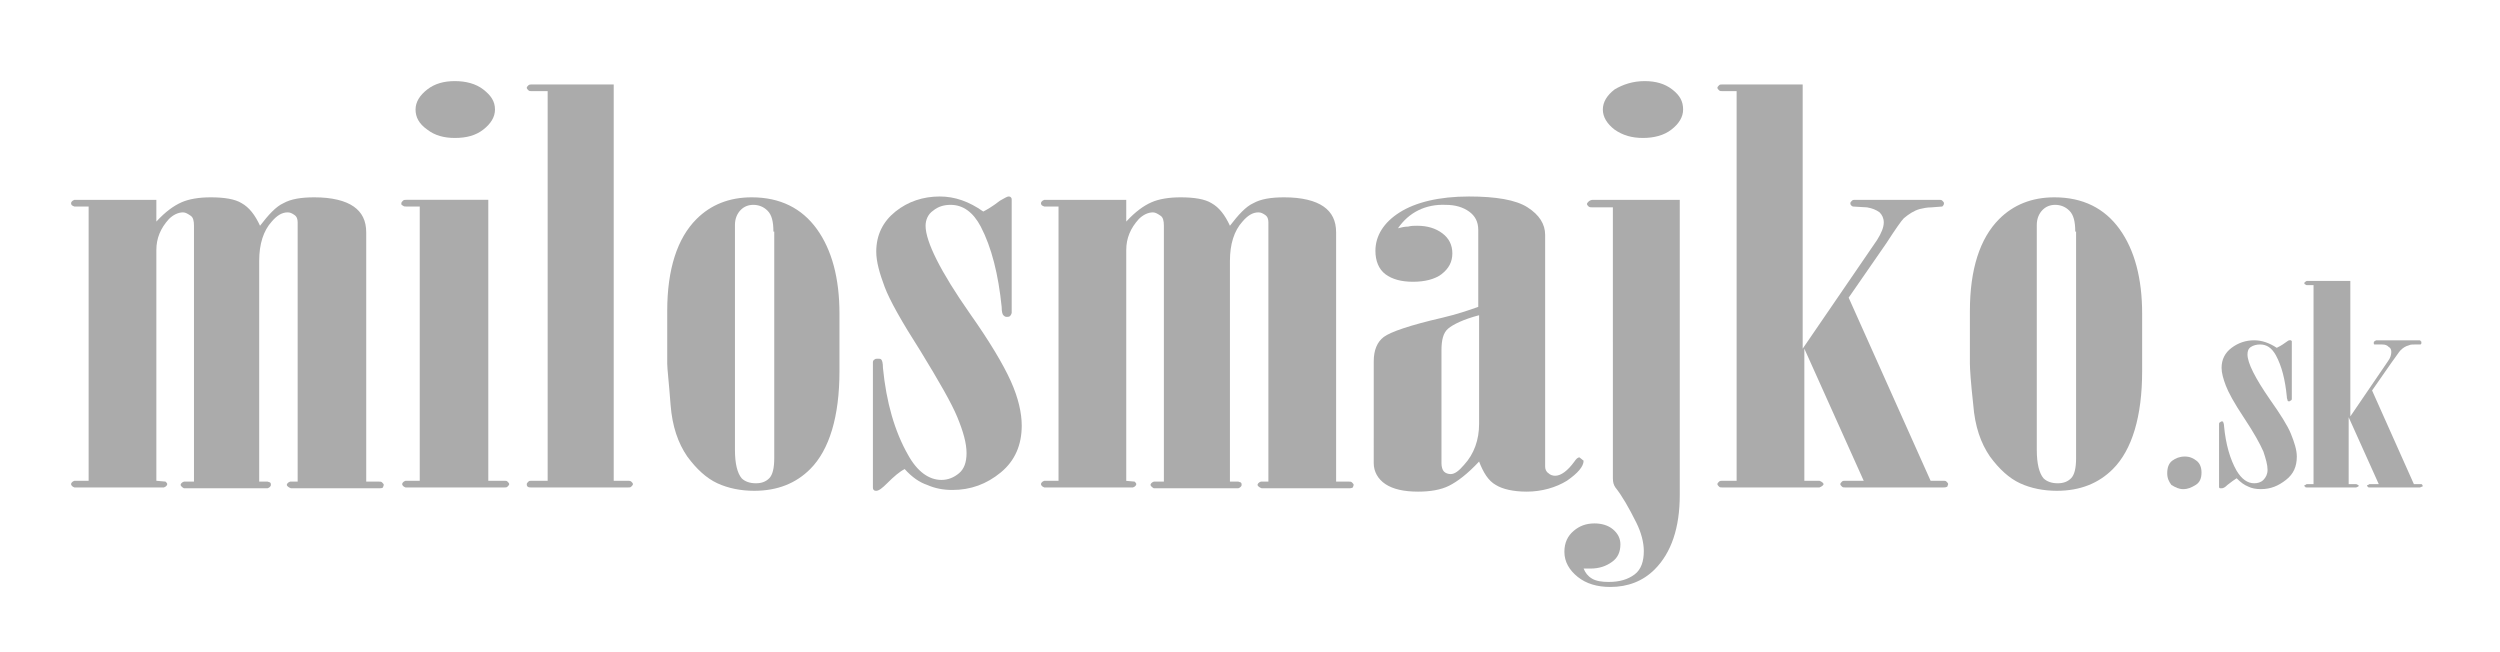 <?xml version="1.0" encoding="UTF-8"?> <!-- Generator: Adobe Illustrator 24.0.1, SVG Export Plug-In . SVG Version: 6.00 Build 0) --> <svg xmlns="http://www.w3.org/2000/svg" xmlns:xlink="http://www.w3.org/1999/xlink" version="1.1" x="0px" y="0px" viewBox="0 0 299 78" style="enable-background:new 0 0 299 78;" xml:space="preserve"> <style type="text/css"> .st0{display:none;} .st1{fill:#ABABAB;} </style> <g id="Layer_1" class="st0"> <image style="display:inline;overflow:visible;" width="220" height="46" transform="matrix(1 0 0 1 45.005 15.638)"> </image> </g> <g id="Layer_2"> <g> <path class="st1" d="M18.7,57.5l1.1,0.1c0.1,0.1,0.2,0.2,0.2,0.3c0,0.1-0.1,0.3-0.4,0.4H8.9c-0.3-0.1-0.4-0.3-0.4-0.4 c0-0.1,0.1-0.3,0.4-0.4h1.7V24.7H8.9c-0.3-0.1-0.4-0.2-0.4-0.4c0-0.1,0.1-0.3,0.4-0.4h9.8v2.6c1.1-1.2,2.1-1.9,3-2.3 c0.9-0.4,2.1-0.6,3.5-0.6c1.6,0,2.9,0.2,3.7,0.7c0.9,0.5,1.6,1.4,2.2,2.7c1-1.3,1.9-2.3,2.8-2.7c0.9-0.5,2.1-0.7,3.7-0.7 c2.1,0,3.7,0.4,4.7,1.1s1.5,1.7,1.5,3.1v29.8h1.5c0.2,0,0.3,0,0.4,0.1c0.1,0.1,0.2,0.2,0.2,0.3l-0.1,0.3c-0.1,0.1-0.3,0.1-0.5,0.1 H34.8c-0.3-0.1-0.5-0.3-0.5-0.4c0-0.1,0.1-0.3,0.4-0.4h0.9v-31c0-0.4-0.1-0.7-0.4-0.9c-0.3-0.2-0.5-0.3-0.8-0.3 c-0.7,0-1.3,0.4-1.9,1.1c-1,1.1-1.5,2.7-1.5,4.7v26.4h1l0.3,0.1c0.1,0.1,0.1,0.2,0.1,0.3c0,0.1-0.1,0.3-0.4,0.4H22 c-0.2-0.1-0.4-0.3-0.4-0.4c0-0.1,0.1-0.3,0.4-0.4h1.2V27c0-0.6-0.1-1-0.4-1.2c-0.3-0.2-0.6-0.4-0.9-0.4c-0.6,0-1.2,0.3-1.7,0.8 c-1,1.1-1.5,2.3-1.5,3.7V57.5z"></path> <path class="st1" d="M50.3,24.7h-1.7c-0.2,0-0.3,0-0.4-0.1C48,24.5,48,24.5,48,24.3c0-0.1,0.1-0.2,0.2-0.3 c0.1-0.1,0.2-0.1,0.4-0.1h9.8v33.6h1.9c0.2,0,0.3,0,0.4,0.1c0.1,0.1,0.2,0.2,0.2,0.3c0,0.1-0.1,0.2-0.2,0.3 c-0.1,0.1-0.2,0.1-0.4,0.1H48.5c-0.3-0.1-0.4-0.3-0.4-0.4c0-0.1,0.1-0.3,0.4-0.4h1.7V24.7z M49.7,13.1c0-0.9,0.5-1.7,1.4-2.4 c0.9-0.7,2-1,3.3-1c1.3,0,2.5,0.3,3.4,1c0.9,0.7,1.4,1.4,1.4,2.4c0,0.9-0.5,1.7-1.4,2.4c-0.9,0.7-2,1-3.4,1c-1.3,0-2.4-0.3-3.3-1 C50.1,14.8,49.7,14,49.7,13.1z"></path> <path class="st1" d="M73.4,10.1v47.4h1.7c0.1,0,0.3,0,0.4,0.1c0.1,0.1,0.2,0.2,0.2,0.3c0,0.1-0.1,0.2-0.2,0.3 c-0.1,0.1-0.2,0.1-0.4,0.1H63.5c-0.1,0-0.3,0-0.4-0.1C63,58.1,63,58,63,57.9c0-0.1,0.1-0.2,0.2-0.3c0.1-0.1,0.2-0.1,0.4-0.1h1.9 V10.9h-1.9c-0.2,0-0.3,0-0.4-0.1c-0.1-0.1-0.2-0.2-0.2-0.3c0-0.1,0.1-0.2,0.2-0.3c0.1-0.1,0.3-0.1,0.4-0.1H73.4z"></path> <path class="st1" d="M79.8,43.5v-6.3c0-5,1.2-8.7,3.5-11c1.7-1.7,3.9-2.6,6.6-2.6c3.4,0,6,1.3,7.8,3.8c1.8,2.5,2.7,5.9,2.7,10.1 v6.9c0,5.4-1.2,9.4-3.5,11.7c-1.7,1.7-3.9,2.6-6.7,2.6c-1.6,0-3.1-0.3-4.4-0.9c-1.3-0.6-2.5-1.7-3.6-3.2c-1.1-1.6-1.8-3.6-2-6.2 C80,45.7,79.8,44.1,79.8,43.5z M92.5,27.7c0-1.2-0.2-2-0.7-2.5c-0.5-0.5-1.1-0.7-1.7-0.7c-0.6,0-1.1,0.2-1.5,0.6 c-0.4,0.4-0.7,1-0.7,1.8v26.9c0,1.7,0.3,2.8,0.8,3.4c0.4,0.4,1,0.6,1.7,0.6c0.7,0,1.2-0.2,1.6-0.6c0.4-0.4,0.6-1.2,0.6-2.4V27.7z"></path> <path class="st1" d="M108.2,56.1c-0.6,0.3-1.3,0.9-2.1,1.7c-0.6,0.6-1,0.9-1.3,0.9c-0.1,0-0.2,0-0.3-0.1c-0.1-0.1-0.1-0.2-0.1-0.3 v-15c0-0.1,0.1-0.3,0.2-0.3c0.1-0.1,0.2-0.1,0.4-0.1c0.2,0,0.3,0,0.4,0.1c0.1,0.1,0.2,0.4,0.2,1c0.4,4.1,1.4,7.6,3,10.4 c1.1,2,2.5,3,4,3c0.8,0,1.5-0.3,2.1-0.8c0.6-0.5,0.9-1.3,0.9-2.4c0-1.2-0.4-2.6-1.1-4.3c-0.7-1.7-2.2-4.3-4.4-7.9 c-2.3-3.6-3.7-6.1-4.3-7.7c-0.6-1.6-1-3-1-4.2c0-2,0.8-3.6,2.3-4.8c1.5-1.2,3.3-1.8,5.3-1.8c1.8,0,3.5,0.6,5.2,1.8 c0.4-0.2,1.1-0.6,2-1.3c0.5-0.3,0.9-0.5,1-0.5c0.1,0,0.2,0,0.3,0.1c0.1,0.1,0.1,0.2,0.1,0.3v13.5c0,0.1-0.1,0.3-0.2,0.4 s-0.3,0.1-0.4,0.1c-0.2,0-0.3-0.1-0.4-0.2c-0.1-0.1-0.2-0.4-0.2-1c-0.4-3.9-1.2-7.1-2.5-9.6c-0.9-1.7-2.1-2.6-3.6-2.6 c-0.8,0-1.5,0.2-2.1,0.7c-0.6,0.4-0.9,1.1-0.9,1.8c0,1.9,1.8,5.5,5.3,10.5c2.4,3.4,4,6.1,4.9,8.1c0.9,2,1.3,3.8,1.3,5.3 c0,2.3-0.8,4.2-2.5,5.6c-1.7,1.4-3.6,2.1-5.8,2.1c-1.1,0-2.1-0.2-3-0.6C110,57.7,109.1,57.1,108.2,56.1z"></path> <path class="st1" d="M134.6,57.5l1.1,0.1c0.1,0.1,0.2,0.2,0.2,0.3c0,0.1-0.1,0.3-0.4,0.4h-10.6c-0.3-0.1-0.4-0.3-0.4-0.4 c0-0.1,0.1-0.3,0.4-0.4h1.7V24.7h-1.7c-0.3-0.1-0.4-0.2-0.4-0.4c0-0.1,0.1-0.3,0.4-0.4h9.8v2.6c1.1-1.2,2.1-1.9,3-2.3 c0.9-0.4,2.1-0.6,3.5-0.6c1.6,0,2.9,0.2,3.7,0.7c0.9,0.5,1.6,1.4,2.2,2.7c1-1.3,1.9-2.3,2.8-2.7c0.9-0.5,2.1-0.7,3.7-0.7 c2.1,0,3.7,0.4,4.7,1.1s1.5,1.7,1.5,3.1v29.8h1.5c0.2,0,0.3,0,0.4,0.1c0.1,0.1,0.2,0.2,0.2,0.3l-0.1,0.3c-0.2,0.1-0.3,0.1-0.5,0.1 h-10.4c-0.3-0.1-0.5-0.3-0.5-0.4c0-0.1,0.1-0.3,0.4-0.4h0.9v-31c0-0.4-0.1-0.7-0.4-0.9c-0.3-0.2-0.5-0.3-0.8-0.3 c-0.7,0-1.3,0.4-1.9,1.1c-1,1.1-1.5,2.7-1.5,4.7v26.4h1l0.3,0.1c0.1,0.1,0.1,0.2,0.1,0.3c0,0.1-0.1,0.3-0.4,0.4h-10.1 c-0.2-0.1-0.4-0.3-0.4-0.4c0-0.1,0.1-0.3,0.4-0.4h1.2V27c0-0.6-0.1-1-0.4-1.2c-0.3-0.2-0.6-0.4-0.9-0.4c-0.6,0-1.2,0.3-1.7,0.8 c-1,1.1-1.5,2.3-1.5,3.7V57.5z"></path> <path class="st1" d="M167.2,27.3c0.4-0.1,0.8-0.2,1.2-0.2c0.4-0.1,0.7-0.1,1.1-0.1c1.2,0,2.2,0.3,3,0.9c0.8,0.6,1.2,1.4,1.2,2.4 c0,1-0.4,1.8-1.3,2.5c-0.8,0.6-2,0.9-3.4,0.9c-1.4,0-2.5-0.3-3.3-0.9c-0.8-0.6-1.2-1.6-1.2-2.8c0-1.8,1-3.4,2.9-4.6 c1.9-1.2,4.7-1.9,8.3-1.9c3.2,0,5.6,0.4,7,1.3c1.4,0.9,2.1,2,2.1,3.3v27.7c0,0.3,0.1,0.6,0.4,0.8c0.2,0.2,0.5,0.3,0.8,0.3 c0.7,0,1.5-0.6,2.3-1.7c0.2-0.3,0.4-0.5,0.6-0.5l0.5,0.4c0,0.7-0.7,1.5-2,2.4c-1.3,0.8-3,1.3-4.8,1.3c-1.6,0-2.9-0.3-3.7-0.8 c-0.9-0.5-1.5-1.5-2-2.8c-1.4,1.5-2.6,2.4-3.6,2.9s-2.3,0.7-3.7,0.7c-1.7,0-3-0.3-3.9-0.9c-0.9-0.6-1.4-1.5-1.4-2.5V43.2 c0-1.3,0.4-2.3,1.2-2.9c0.8-0.6,3.1-1.4,7-2.3c1.7-0.4,3.2-0.9,4.3-1.3v-9.2c0-1-0.4-1.7-1.1-2.2c-0.7-0.5-1.6-0.8-2.8-0.8 C170.5,24.4,168.5,25.4,167.2,27.3z M176.9,37.7c-1.9,0.5-3.1,1.1-3.7,1.6c-0.6,0.5-0.8,1.4-0.8,2.6v13.5c0,0.4,0.1,0.8,0.3,1 c0.2,0.2,0.5,0.3,0.8,0.3c0.5,0,1-0.4,1.6-1.1c1.2-1.3,1.8-3,1.8-4.9V37.7z"></path> <path class="st1" d="M192.8,24.8h-2.3c-0.2,0-0.4,0-0.5-0.1c-0.1-0.1-0.2-0.2-0.2-0.3c0-0.1,0.1-0.2,0.2-0.3 c0.1-0.1,0.3-0.2,0.5-0.2h10.4v35.3c0,3.9-1,6.9-3,8.9c-1.4,1.4-3.2,2.1-5.3,2.1c-1.6,0-2.9-0.4-3.9-1.2c-1-0.8-1.6-1.8-1.6-3 c0-1.1,0.4-1.9,1.1-2.5c0.7-0.6,1.5-0.9,2.5-0.9c0.8,0,1.6,0.2,2.2,0.7c0.6,0.5,0.9,1.1,0.9,1.8c0,0.9-0.3,1.6-1,2.1 c-0.7,0.5-1.5,0.8-2.6,0.8c-0.2,0-0.5,0-0.8,0c0.2,0.5,0.5,0.9,1,1.2c0.5,0.3,1.2,0.4,2,0.4c1.3,0,2.3-0.3,3.1-0.9 c0.8-0.6,1.1-1.6,1.1-2.8c0-1-0.3-2.2-0.9-3.4c-0.9-1.8-1.7-3.2-2.5-4.2c-0.2-0.3-0.3-0.6-0.3-1.1V24.8z M196.7,9.7 c1.3,0,2.4,0.3,3.3,1c0.9,0.7,1.3,1.4,1.3,2.4c0,0.9-0.5,1.7-1.4,2.4c-0.9,0.7-2.1,1-3.4,1c-1.3,0-2.4-0.3-3.4-1 c-0.9-0.7-1.4-1.5-1.4-2.4c0-0.9,0.5-1.7,1.4-2.4C194.1,10.1,195.3,9.7,196.7,9.7z"></path> <path class="st1" d="M215.6,10.1v31.6l8.9-13c0.5-0.8,0.8-1.5,0.8-2.1c0-0.5-0.2-0.9-0.5-1.2c-0.4-0.3-0.9-0.5-1.5-0.6l-1.7-0.1 c-0.2-0.1-0.3-0.2-0.3-0.4c0-0.1,0.1-0.2,0.2-0.3c0.1-0.1,0.2-0.1,0.4-0.1h10c0.2,0,0.3,0,0.4,0.1c0.1,0.1,0.2,0.2,0.2,0.3 c0,0.2-0.1,0.3-0.2,0.4l-1.3,0.1c-0.5,0-1,0.1-1.4,0.2c-0.7,0.2-1.3,0.6-1.9,1.1c-0.3,0.3-1,1.3-2.1,3l-4.5,6.5l9.8,21.9h1.5 c0.2,0,0.3,0,0.4,0.1c0.1,0.1,0.2,0.2,0.2,0.3l-0.1,0.3c-0.2,0.1-0.3,0.1-0.5,0.1h-11.7c-0.2,0-0.3,0-0.4-0.1 c-0.1-0.1-0.2-0.2-0.2-0.3c0-0.1,0.1-0.2,0.2-0.3c0.1-0.1,0.2-0.1,0.4-0.1h2.2l-7.1-15.8v15.8h1.8c0.3,0.1,0.5,0.3,0.5,0.4 c0,0.1-0.2,0.3-0.5,0.4h-11.6c-0.2,0-0.3,0-0.4-0.1c-0.1-0.1-0.2-0.2-0.2-0.3c0-0.1,0.1-0.2,0.2-0.3c0.1-0.1,0.3-0.1,0.4-0.1h1.7 V10.9h-1.7c-0.2,0-0.3,0-0.4-0.1c-0.1-0.1-0.2-0.2-0.2-0.3c0-0.1,0.1-0.2,0.2-0.3c0.1-0.1,0.2-0.1,0.4-0.1H215.6z"></path> <path class="st1" d="M235.6,43.5v-6.3c0-5,1.2-8.7,3.5-11c1.7-1.7,3.9-2.6,6.6-2.6c3.4,0,6,1.3,7.8,3.8c1.8,2.5,2.7,5.9,2.7,10.1 v6.9c0,5.4-1.2,9.4-3.5,11.7c-1.7,1.7-3.9,2.6-6.7,2.6c-1.6,0-3.1-0.3-4.4-0.9c-1.3-0.6-2.5-1.7-3.6-3.2c-1.1-1.6-1.8-3.6-2-6.2 C235.7,45.7,235.6,44.1,235.6,43.5z M248.2,27.7c0-1.2-0.2-2-0.7-2.5c-0.5-0.5-1.1-0.7-1.7-0.7c-0.6,0-1.1,0.2-1.5,0.6 c-0.4,0.4-0.7,1-0.7,1.8v26.9c0,1.7,0.3,2.8,0.8,3.4c0.4,0.4,1,0.6,1.7,0.6c0.7,0,1.2-0.2,1.6-0.6c0.4-0.4,0.6-1.2,0.6-2.4V27.7z"></path> <path class="st1" d="M259.2,56.6c0-0.7,0.2-1.2,0.6-1.5c0.4-0.3,0.9-0.5,1.5-0.5c0.6,0,1,0.2,1.4,0.5c0.4,0.3,0.6,0.8,0.6,1.4 c0,0.7-0.2,1.2-0.7,1.5s-0.9,0.5-1.5,0.5c-0.5,0-0.9-0.2-1.4-0.5C259.4,57.6,259.2,57.2,259.2,56.6z"></path> <path class="st1" d="M267.5,57.2c-0.3,0.2-0.6,0.4-1.1,0.8c-0.3,0.3-0.5,0.4-0.7,0.4c-0.1,0-0.1,0-0.2,0c0,0-0.1-0.1-0.1-0.1v-7.6 c0-0.1,0-0.1,0.1-0.2c0.1,0,0.1-0.1,0.2-0.1c0.1,0,0.2,0,0.2,0.1c0,0,0.1,0.2,0.1,0.5c0.2,2.1,0.7,3.9,1.5,5.3 c0.6,1,1.3,1.5,2.1,1.5c0.4,0,0.8-0.1,1.1-0.4c0.3-0.3,0.5-0.7,0.5-1.2c0-0.6-0.2-1.3-0.5-2.2c-0.4-0.9-1.1-2.2-2.3-4 c-1.2-1.8-1.9-3.1-2.2-3.9c-0.3-0.8-0.5-1.5-0.5-2.1c0-1,0.4-1.8,1.2-2.4c0.8-0.6,1.7-0.9,2.7-0.9c0.9,0,1.8,0.3,2.7,0.9 c0.2-0.1,0.6-0.3,1-0.6c0.3-0.2,0.4-0.3,0.5-0.3c0.1,0,0.1,0,0.2,0c0,0,0.1,0.1,0.1,0.1v6.9c0,0.1,0,0.1-0.1,0.2 c-0.1,0-0.1,0.1-0.2,0.1c-0.1,0-0.2,0-0.2-0.1c0-0.1-0.1-0.2-0.1-0.5c-0.2-2-0.6-3.6-1.3-4.9c-0.5-0.9-1.1-1.3-1.9-1.3 c-0.4,0-0.8,0.1-1.1,0.3c-0.3,0.2-0.4,0.5-0.4,0.9c0,1,0.9,2.8,2.7,5.4c1.2,1.7,2.1,3.1,2.5,4.1c0.4,1,0.7,1.9,0.7,2.7 c0,1.2-0.4,2.1-1.3,2.8c-0.9,0.7-1.8,1.1-3,1.1c-0.6,0-1.1-0.1-1.5-0.3C268.4,58,268,57.7,267.5,57.2z"></path> <path class="st1" d="M281.1,33.7v16.1l4.5-6.6c0.3-0.4,0.4-0.8,0.4-1.1c0-0.3-0.1-0.5-0.3-0.6c-0.2-0.2-0.4-0.3-0.8-0.3l-0.9,0 c-0.1,0-0.1-0.1-0.1-0.2c0-0.1,0-0.1,0.1-0.2c0.1,0,0.1-0.1,0.2-0.1h5.1c0.1,0,0.2,0,0.2,0.1c0.1,0,0.1,0.1,0.1,0.2 c0,0.1,0,0.1-0.1,0.2l-0.7,0c-0.3,0-0.5,0-0.7,0.1c-0.4,0.1-0.7,0.3-1,0.6c-0.2,0.2-0.5,0.7-1.1,1.5l-2.3,3.3l5,11.2h0.8 c0.1,0,0.2,0,0.2,0.1s0.1,0.1,0.1,0.1l-0.1,0.1c-0.1,0-0.2,0.1-0.3,0.1h-6c-0.1,0-0.2,0-0.2-0.1c-0.1,0-0.1-0.1-0.1-0.1 s0-0.1,0.1-0.1c0.1,0,0.1-0.1,0.2-0.1h1.1l-3.6-8v8h0.9c0.2,0.1,0.3,0.1,0.3,0.2s-0.1,0.1-0.3,0.2h-5.9c-0.1,0-0.2,0-0.2-0.1 c-0.1,0-0.1-0.1-0.1-0.1s0-0.1,0.1-0.1c0.1,0,0.1-0.1,0.2-0.1h0.8V34.1h-0.8c-0.1,0-0.1,0-0.2-0.1c-0.1,0-0.1-0.1-0.1-0.1 c0-0.1,0-0.1,0.1-0.2c0.1,0,0.1-0.1,0.2-0.1H281.1z"></path> </g> </g> </svg> 
